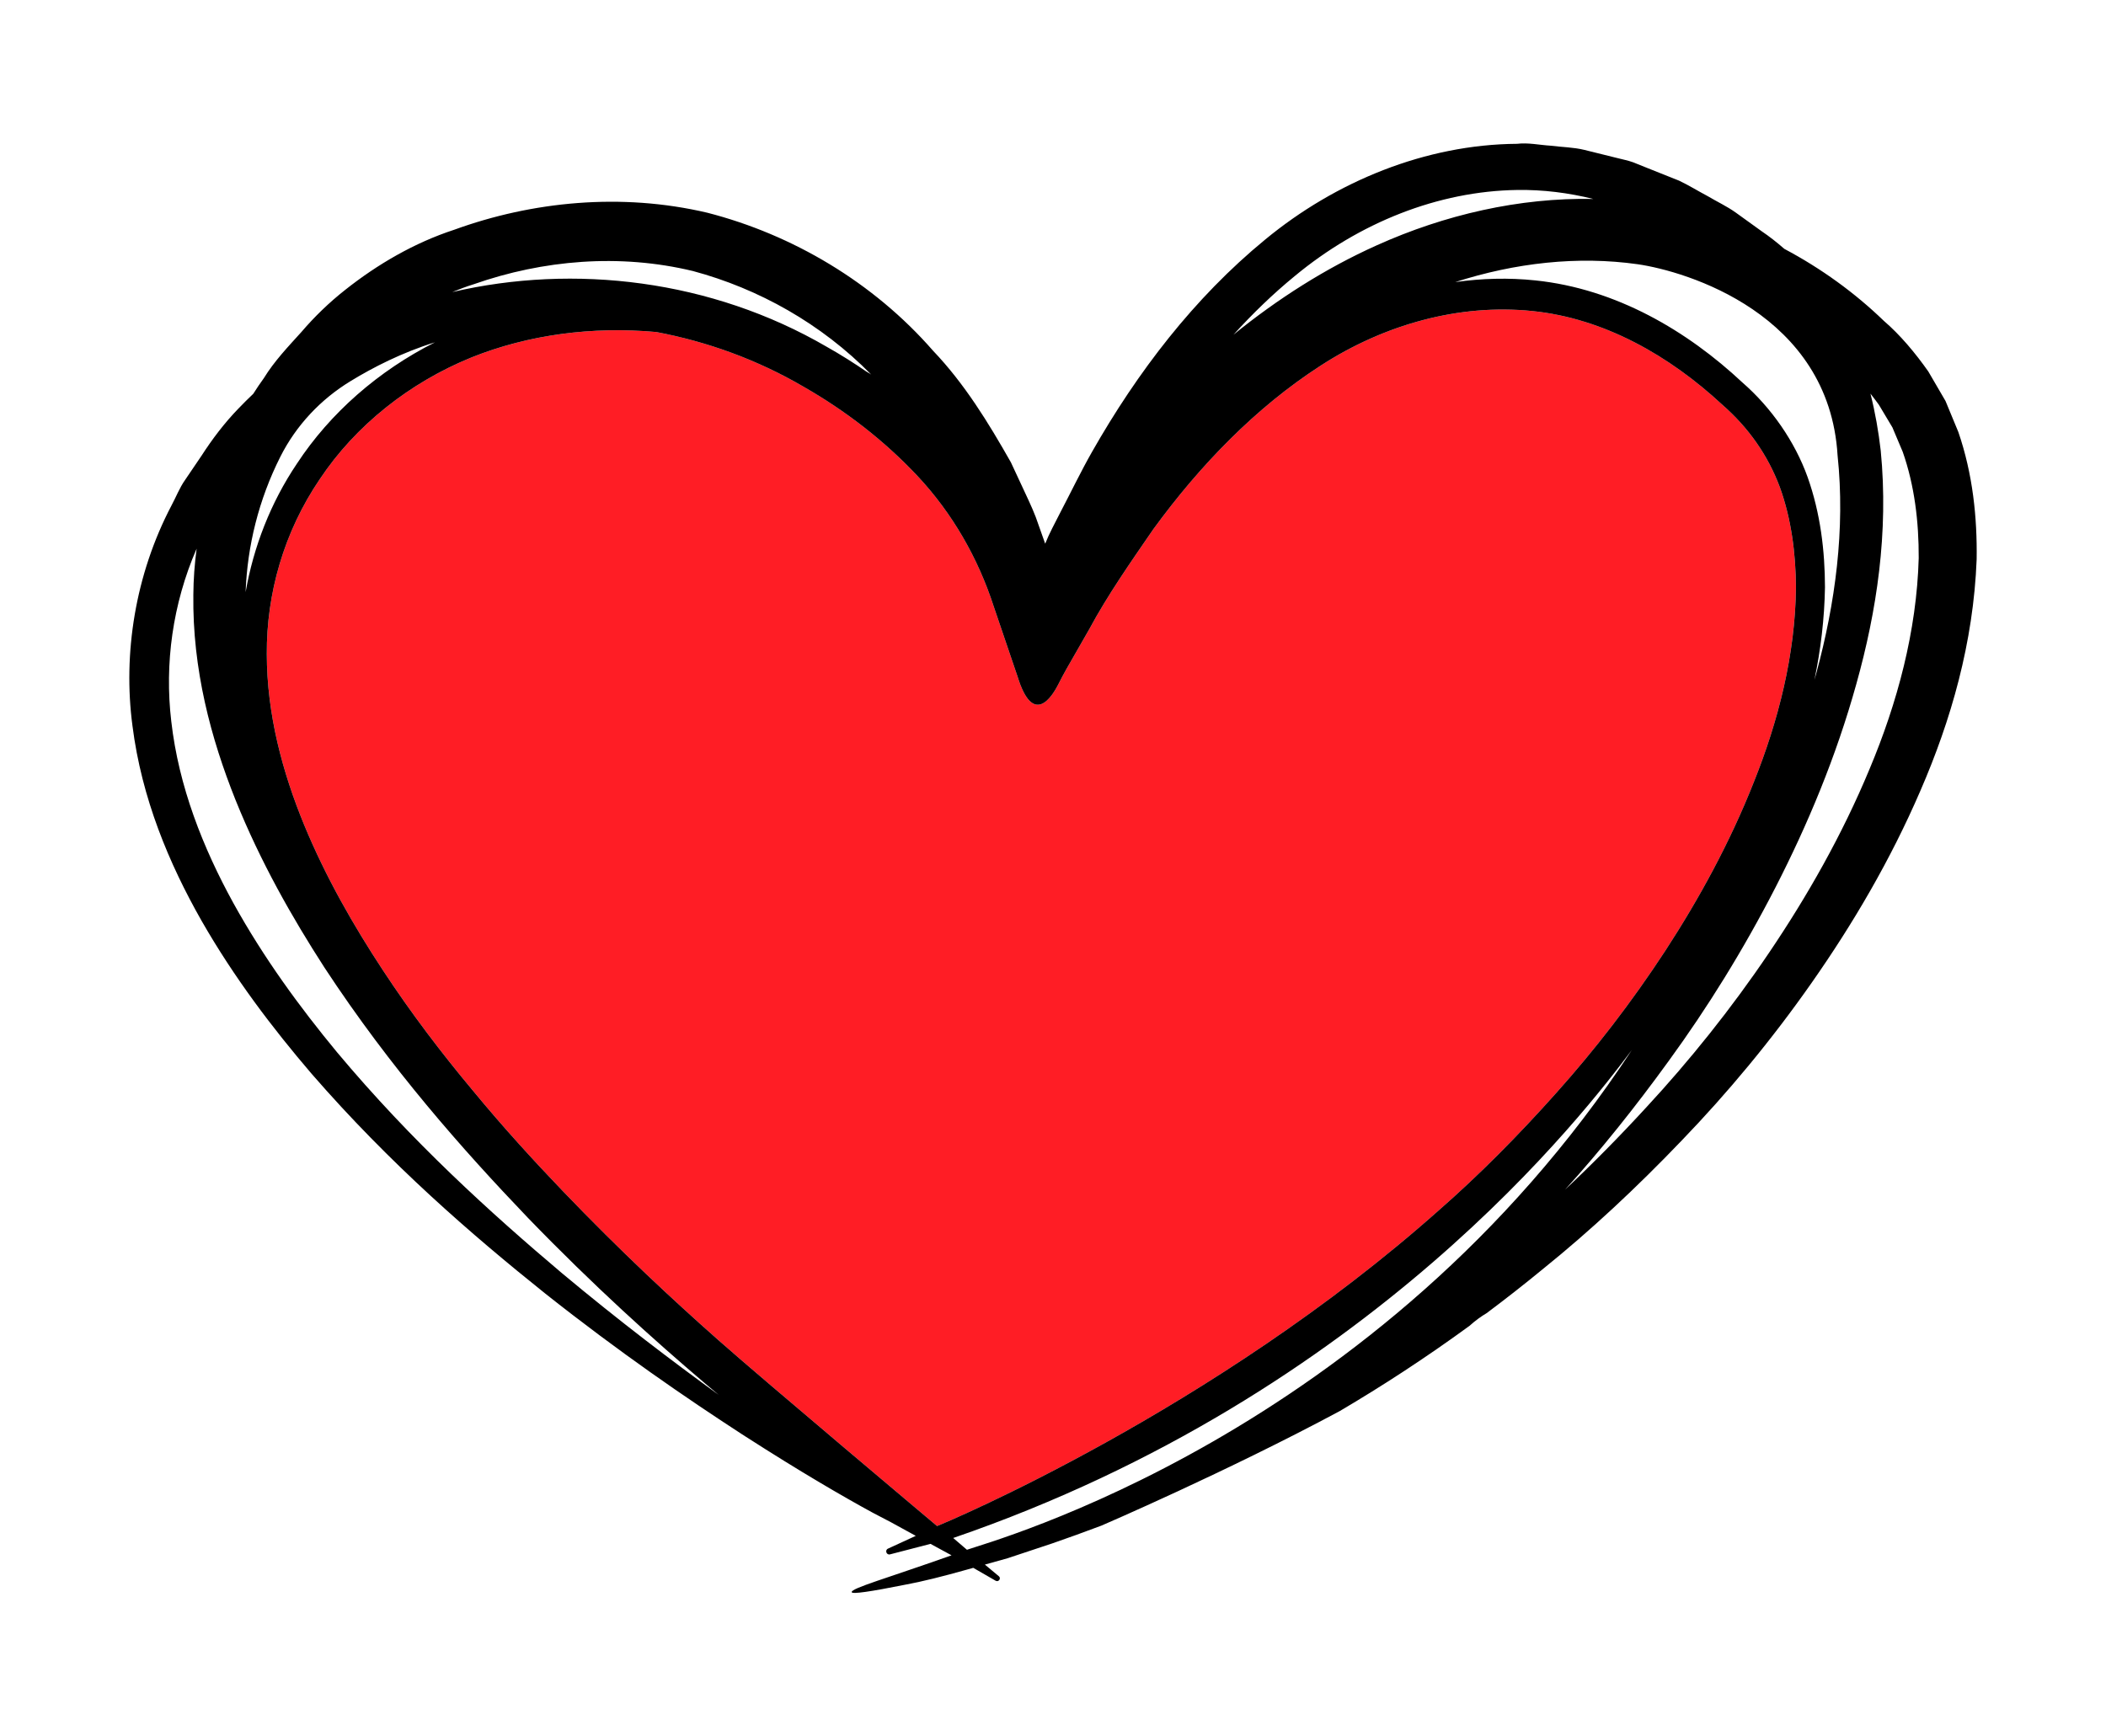 <?xml version="1.0" encoding="utf-8"?>
<!-- Generator: Adobe Illustrator 23.1.0, SVG Export Plug-In . SVG Version: 6.00 Build 0)  -->
<svg version="1.1" id="layer" xmlns="http://www.w3.org/2000/svg" xmlns:xlink="http://www.w3.org/1999/xlink" x="0px" y="0px"
	 viewBox="0 0 570 470" style="enable-background:new 0 0 570 470;" xml:space="preserve">
<style type="text/css">
	.st0{fill:#FF1D25;}
</style>
<g>
	<path class="st0" d="M481.749,131.93c3.11,8.64,4.27,17.87,4.34,27c-0.18,18.38-4.81,36.27-11.37,52.68
		c-6.52,16.5-14.87,31.73-24,45.75c-9.15,14-19.09,26.84-29.49,38.46c-10.35,11.61-20.92,22.26-31.68,31.68
		c-61.04,54.32-134.01,84.88-135.93,85.57c0,0-47.14-39.65-59.17-50.31c-12.05-10.65-26.47-24.02-42.24-40.48
		c-7.88-8.23-16.11-17.22-24.31-27.18c-8.27-9.9-16.56-20.72-24.38-32.65c-7.82-11.91-15.29-24.87-21.19-39.15
		c-5.85-14.22-10.11-29.93-10.12-46.28c-0.1-16.29,4.6-33.01,14.37-47.36c9.6-14.4,24.11-26.02,41.05-32.92
		c15.4-6.16,32.69-8.44,49.99-6.87c13.85,2.61,27.45,7.52,40.03,14.9c11.18,6.41,21.63,14.45,30.61,24
		c9.47,10.09,16.44,22.25,20.7,35.39l6.45,18.97c4.18,13.59,9.27,5.61,11.08,2.01c0.71-1.4,1.43-2.77,2.21-4.14l6.08-10.62
		c5.09-9.45,11.28-18.26,17.4-27.17c12.72-17.43,27.76-32.92,45.16-44.17c17.33-11.27,37.71-16.86,57.29-14.86
		c19.68,1.97,37.39,12.28,51.43,25.29C473.319,115.81,478.509,123.26,481.749,131.93z"/>
	<path d="M269.479,427.88l-6.06-3.49c-0.51,0.15-1.03,0.29-1.53,0.43c-6.67,1.88-12.35,3.31-17.03,4.16
		c-9.29,1.86-14.2,2.58-14.34,2c-0.26-1.05,9.47-3.75,27.02-9.98l-5.69-3.1l-10.95,2.84c-0.98,0.26-1.47-1.14-0.56-1.55l7.52-3.46
		l-6.75-3.7c-1.39-0.71-3.24-1.67-4.95-2.59c-8.07-4.39-19.7-11.16-34.21-20.49l-0.02-0.01c-0.38-0.25-0.76-0.49-1.15-0.74
		c-15.03-9.76-33.16-22.18-53.17-38.03c-19.92-15.94-42.04-35.07-63.29-59.54c-10.52-12.29-20.89-25.89-29.77-41.4
		c-8.8-15.48-16.22-33.16-18.7-52.78c-2.6-19.53,0.74-40.88,10.53-59.56c1.25-2.31,2.2-4.84,3.73-7l4.45-6.56
		c2.88-4.46,6.16-8.81,9.97-12.74c1.29-1.35,2.65-2.69,4.02-4c0.92-1.44,1.86-2.86,2.87-4.24c2.83-4.61,6.54-8.48,10.17-12.5
		c3.49-4.08,7.48-7.96,11.87-11.41c8.69-6.89,18.71-12.74,29.5-16.26c21.01-7.64,45.17-10.09,68.48-4.6
		c23.09,5.93,44.97,18.87,61.09,37.35c8.51,8.91,14.99,19.48,21.08,30.23l3.93,8.44c1.31,2.81,2.63,5.63,3.58,8.59l1.56,4.4
		l0.21,0.6v-0.03c1.13-2.85,2.63-5.56,4.02-8.31c2.88-5.49,5.56-11.09,8.63-16.5c12.31-21.65,27.65-41.72,46.87-57.49
		c19.09-15.77,43.48-25.76,68.16-25.93c3.08-0.37,6.11,0.33,9.16,0.51c3.02,0.39,6.11,0.41,9.07,1.13l8.8,2.18
		c1.45,0.39,2.95,0.65,4.36,1.16l4.16,1.67l8.3,3.31c2.67,1.26,5.18,2.83,7.77,4.2c2.53,1.5,5.21,2.75,7.57,4.43l7.05,5.08
		c2.08,1.4,4.14,3.03,6.14,4.77c9.95,5.28,19.05,11.87,26.93,19.49c4.39,3.77,8.47,8.64,12.03,13.7l4.65,7.98l3.48,8.41
		c3.92,11.41,5.11,23.14,4.95,34.44c-0.87,22.64-6.97,43.61-15.18,62.54c-8.19,19.01-18.38,36.24-29.39,51.97
		c-11.01,15.74-22.91,30-35.23,42.79c-12.27,12.83-24.75,24.44-37.37,34.63c-5.17,4.25-10.32,8.29-15.46,12.13
		c-1.52,0.9-3.07,2.02-4.64,3.44c-11.94,8.71-23.72,16.36-35.12,23.07c-30.46,16.36-64.47,30.99-64.47,30.99
		c-4.65,1.76-9.11,3.36-13.35,4.83c-4.27,1.42-8.3,2.77-12.1,4.02c-2.12,0.59-4.16,1.17-6.12,1.71l3.78,3.15
		C271.049,427.23,270.279,428.34,269.479,427.88z M519.309,151.06c0.04-9.81-1.13-19.64-4.32-28.74l-2.8-6.63l-3.67-6.14
		c-0.73-1.01-1.49-2-2.27-3c1.3,5.14,2.19,10.3,2.78,15.42c2.17,22.15-1.09,43.49-6.6,63.17c-5.49,19.76-13.18,38.09-21.88,55.06
		c-8.72,16.98-18.46,32.64-28.85,46.91c-9.1,12.57-18.46,24.26-28.1,34.91c7.41-6.97,14.76-14.41,22-22.3
		c11.67-12.6,22.89-26.55,33.2-41.82c10.31-15.25,19.77-31.83,27.22-49.77C513.519,190.27,518.769,170.82,519.309,151.06z
		 M491.599,182.21c5.1-18.81,7.87-38.96,5.75-58.95c-2.31-38.39-41.02-49.83-54.05-51.73c-16.26-2.31-33.21-0.39-49.44,4.83
		c7.2-1.02,14.49-1.22,21.69-0.46c21.87,2.26,41.17,13.7,56.06,27.65c7.75,6.74,14.17,15.93,17.64,25.62
		c3.47,9.79,4.67,19.93,4.69,29.8c-0.14,8.58-1.17,16.94-2.85,25.05C491.259,183.41,491.439,182.82,491.599,182.21z M486.089,158.93
		c-0.07-9.13-1.23-18.36-4.34-27c-3.24-8.67-8.43-16.12-15.69-22.46c-14.04-13.01-31.75-23.32-51.43-25.29
		c-19.58-2-39.96,3.59-57.29,14.86c-17.4,11.25-32.44,26.74-45.16,44.17c-6.12,8.91-12.31,17.72-17.4,27.17l-6.08,10.62
		c-0.78,1.37-1.5,2.74-2.21,4.14c-1.81,3.6-6.9,11.58-11.08-2.01l-6.45-18.97c-4.26-13.14-11.23-25.3-20.7-35.39
		c-8.98-9.55-19.43-17.59-30.61-24c-12.58-7.38-26.18-12.29-40.03-14.9c-17.3-1.57-34.59,0.71-49.99,6.87
		c-16.94,6.9-31.45,18.52-41.05,32.92c-9.77,14.35-14.47,31.07-14.37,47.36c0.01,16.35,4.27,32.06,10.12,46.28
		c5.9,14.28,13.37,27.24,21.19,39.15c7.82,11.93,16.11,22.75,24.38,32.65c8.2,9.96,16.43,18.95,24.31,27.18
		c15.77,16.46,30.19,29.83,42.24,40.48c12.03,10.66,59.17,50.31,59.17,50.31c1.92-0.69,74.89-31.25,135.93-85.57
		c10.76-9.42,21.33-20.07,31.68-31.68c10.4-11.62,20.34-24.46,29.49-38.46c9.13-14.02,17.48-29.25,24-45.75
		C481.279,195.2,485.909,177.31,486.089,158.93z M372.609,66.41c18.4-8.29,38.6-12.95,58.62-12.56c-6.7-1.66-13.61-2.54-20.61-2.43
		c-21.4,0.31-42.76,8.85-60.22,23.33c-5.86,4.8-11.37,10.14-16.56,15.85C345.739,80.95,358.679,72.67,372.609,66.41z M441.679,284.2
		c-12.29,16.34-70.55,93.26-183.69,132.11l3.72,3.19C267.849,417.27,372.959,388.8,441.679,284.2z M235.429,101.13l0.39,0.28
		c-13.51-13.8-30.52-23.28-48.25-28.04c-19.89-4.8-40.63-3-59.35,3.57c-1.98,0.61-3.92,1.35-5.81,2.12
		c33.03-7.69,70.12-3.37,101.4,14.84c3.68,2.07,7.29,4.35,10.81,6.76C234.889,100.82,235.159,100.98,235.429,101.13z
		 M194.509,377.56c-1.23-1.02-2.46-2.04-3.72-3.12c-13.69-11.64-30.09-26.36-47.89-44.78c-17.7-18.5-37.16-40.46-55.06-67.72
		c-8.83-13.68-17.33-28.63-24.09-45.4c-6.68-16.69-11.69-35.43-11.42-55.57c0.03-4.12,0.33-8.28,0.89-12.46
		c-6.52,14.99-8.69,31.19-6.87,46.67c2.01,17.77,8.64,34.4,16.81,49.26c8.23,14.89,18.01,28.22,28.04,40.36
		c20.25,24.21,41.65,43.56,60.91,59.84C167.609,357.59,181.949,368.44,194.509,377.56z M117.719,92.66
		c-8.93,2.76-16.84,6.84-22.78,10.47c-8.15,4.95-14.8,12.02-19.08,20.54c-5.82,11.56-8.93,24.1-9.38,36.61
		c2.11-12.12,6.72-24.15,13.9-34.8C89.369,111.79,102.429,100.37,117.719,92.66z"/>
</g>
</svg>
